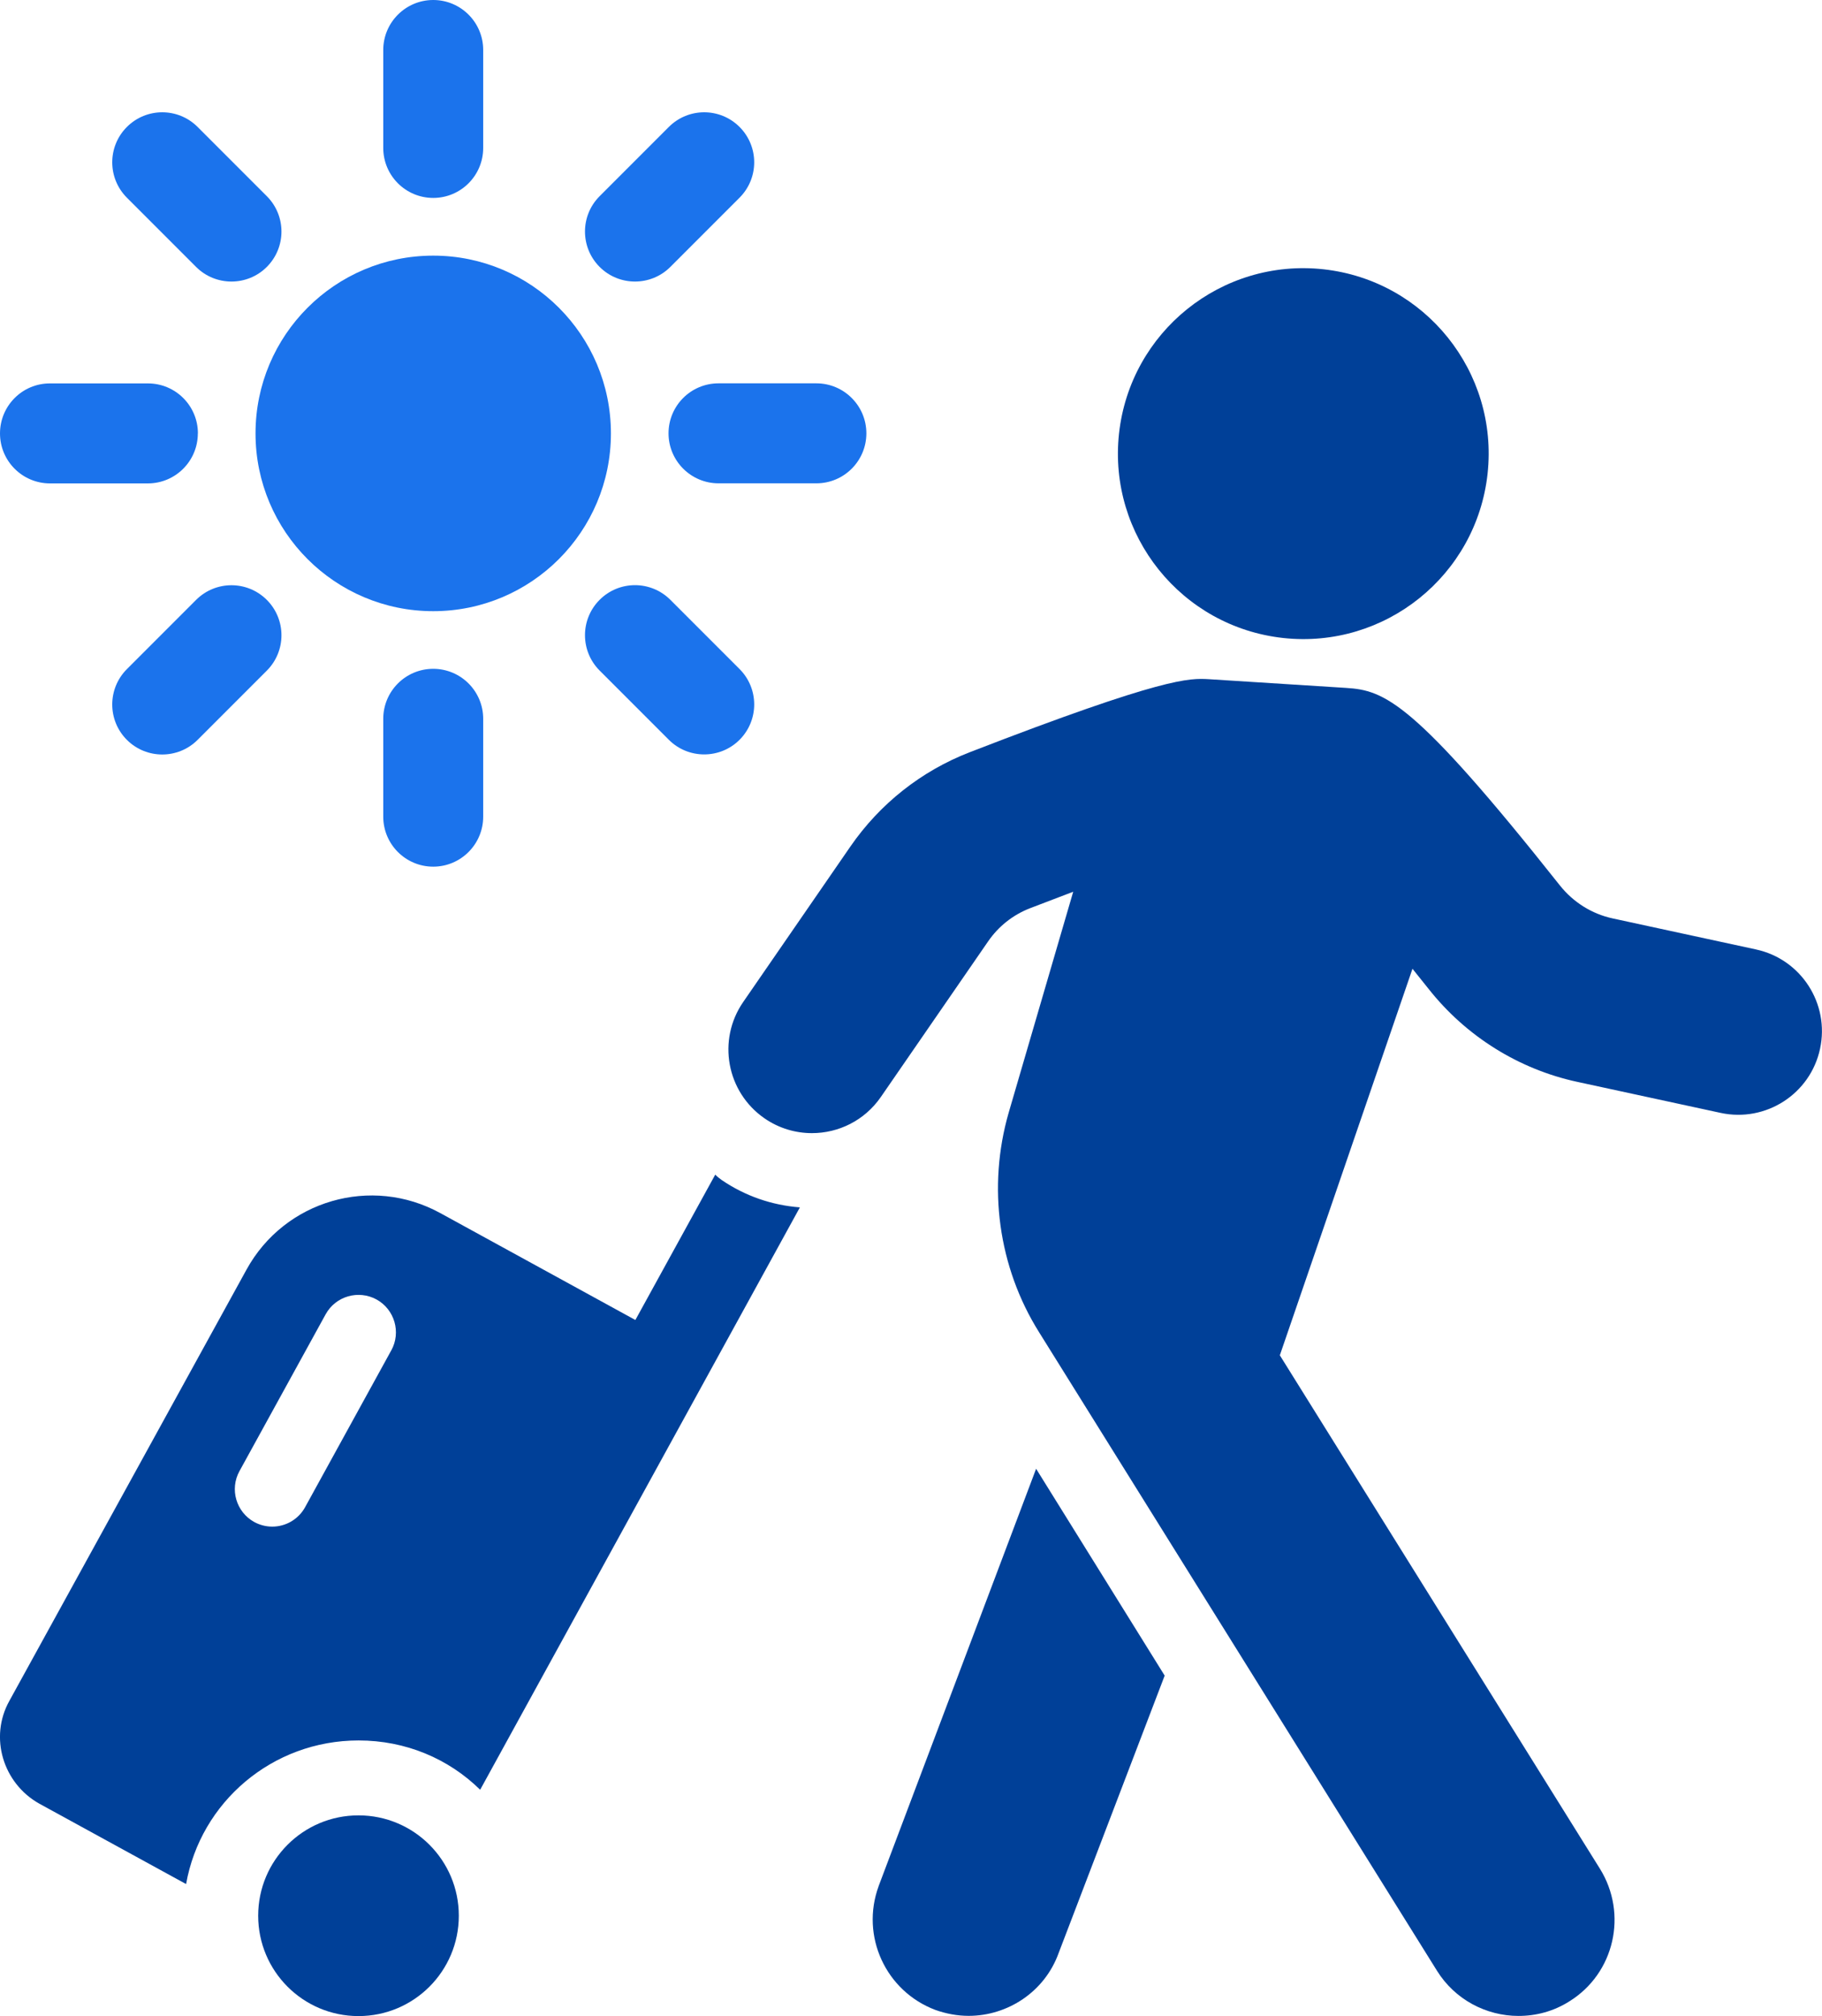 <?xml version="1.0" encoding="UTF-8"?>
<svg id="_レイヤー_2" data-name="レイヤー 2" xmlns="http://www.w3.org/2000/svg" viewBox="0 0 240.65 266.16">
  <defs>
    <style>
      .cls-1 {
        fill: #1b73ec;
      }

      .cls-2 {
        fill: #004098;
      }
    </style>
  </defs>
  <g id="_編集モード" data-name="編集モード">
    <g>
      <g>
        <path class="cls-2" d="M95.32,155.79c-.28-.21-.57-.42-.85-.71l-10.55,19.19-25.74-14.1c-9.13-5.02-20.58-1.7-25.61,7.43L1.24,224.55c-2.69,4.81-.85,10.89,3.96,13.58l19.38,10.61c1.91-10.82,11.39-18.96,22.78-18.96,6.22,0,11.88,2.4,16.06,6.51l42.23-76.89c-3.68-.28-7.22-1.49-10.33-3.61ZM51.68,178.28l-11.38,20.7c-.9,1.64-2.59,2.57-4.34,2.57-.81,0-1.63-.2-2.38-.61-2.39-1.32-3.27-4.33-1.95-6.72l11.38-20.7c1.32-2.4,4.33-3.26,6.72-1.96,2.39,1.32,3.27,4.33,1.95,6.73Z"/>
        <path class="cls-2" d="M47.35,239.67c-7.32,0-13.25,5.93-13.25,13.25s5.93,13.25,13.25,13.25,13.25-5.93,13.25-13.25-5.93-13.25-13.25-13.25Z"/>
        <path class="cls-2" d="M116.05,249.02c-2.41,6.58.92,13.86,7.5,16.34,1.41.5,2.9.78,4.39.78,5.16,0,10.04-3.18,11.88-8.28l14.01-36.64-16.98-27.31-20.8,55.1Z"/>
        <path class="cls-2" d="M231.94,125.35l-18.95-4.1c-2.73-.59-5.19-2.13-6.95-4.34-19.35-24.4-23.17-25.77-28.25-26.09l-18.12-1.15c-2.56-.14-5.75-.36-31.61,9.65-6.38,2.48-11.83,6.78-15.74,12.44l-14.16,20.53c-3.46,5.02-2.2,11.89,2.82,15.36,1.91,1.32,4.1,1.95,6.26,1.95,3.51,0,6.95-1.66,9.1-4.77l14.16-20.53c1.38-2.01,3.3-3.52,5.54-4.39,2.07-.8,3.95-1.51,5.71-2.18l-8.53,29.19c-2.81,9.77-1.38,20.36,4.03,28.98l52.55,84.29c2.37,3.81,6.51,5.96,10.76,5.96,2.32,0,4.64-.6,6.73-1.93,5.96-3.7,7.73-11.54,4.03-17.5l-42.28-67.79,17.52-51.03c.7.87,1.41,1.75,2.17,2.71,4.93,6.22,11.89,10.56,19.59,12.22l18.95,4.1c5.96,1.28,11.84-2.5,13.12-8.46,1.29-5.96-2.5-11.84-8.46-13.12Z"/>
        <path class="cls-2" d="M169.49,84.23c13.44,1.46,25.52-8.25,26.99-21.69,1.46-13.44-8.25-25.52-21.69-26.99-13.44-1.46-25.52,8.25-26.99,21.69-1.46,13.44,8.25,25.52,21.69,26.99Z"/>
      </g>
      <g>
        <circle class="cls-1" cx="57.22" cy="57.22" r="23.47"/>
        <path class="cls-1" d="M57.22,88.3c-3.65,0-6.6,2.96-6.6,6.6v12.92c0,3.65,2.96,6.6,6.6,6.6s6.6-2.96,6.6-6.6v-12.92c0-3.65-2.96-6.6-6.6-6.6Z"/>
        <path class="cls-1" d="M25.9,79.2l-9.14,9.14c-2.58,2.58-2.58,6.76,0,9.34,1.29,1.29,2.98,1.93,4.67,1.93s3.38-.64,4.67-1.93l9.14-9.14c2.58-2.58,2.58-6.76,0-9.34-2.58-2.58-6.76-2.58-9.34,0Z"/>
        <path class="cls-1" d="M26.14,57.22c0-3.65-2.96-6.6-6.6-6.6H6.6C2.96,50.61,0,53.57,0,57.22s2.96,6.6,6.6,6.6h12.93c3.65,0,6.6-2.96,6.6-6.6Z"/>
        <path class="cls-1" d="M25.9,35.24c1.29,1.29,2.98,1.93,4.67,1.93s3.38-.64,4.67-1.93c2.58-2.58,2.58-6.76,0-9.34l-9.14-9.14c-2.58-2.58-6.76-2.58-9.34,0-2.58,2.58-2.58,6.76,0,9.34l9.14,9.14Z"/>
        <path class="cls-1" d="M57.22,26.13c3.65,0,6.6-2.96,6.6-6.6V6.6c0-3.65-2.96-6.6-6.6-6.6s-6.6,2.96-6.6,6.6v12.93c0,3.65,2.96,6.6,6.6,6.6Z"/>
        <path class="cls-1" d="M83.87,37.17c1.69,0,3.38-.64,4.67-1.93l9.14-9.14c2.58-2.58,2.58-6.76,0-9.34-2.58-2.58-6.76-2.58-9.34,0l-9.14,9.14c-2.58,2.58-2.58,6.76,0,9.34,1.29,1.29,2.98,1.93,4.67,1.93Z"/>
        <path class="cls-1" d="M107.83,50.61h-12.93c-3.65,0-6.6,2.96-6.6,6.6s2.96,6.6,6.6,6.6h12.93c3.65,0,6.6-2.96,6.6-6.6s-2.96-6.6-6.6-6.6Z"/>
        <path class="cls-1" d="M88.54,79.19c-2.58-2.58-6.76-2.58-9.34,0-2.58,2.58-2.58,6.76,0,9.34l9.14,9.14c1.29,1.29,2.98,1.93,4.67,1.93s3.38-.64,4.67-1.93c2.58-2.58,2.58-6.76,0-9.34l-9.14-9.14Z"/>
      </g>
    </g>
  </g>
</svg>
